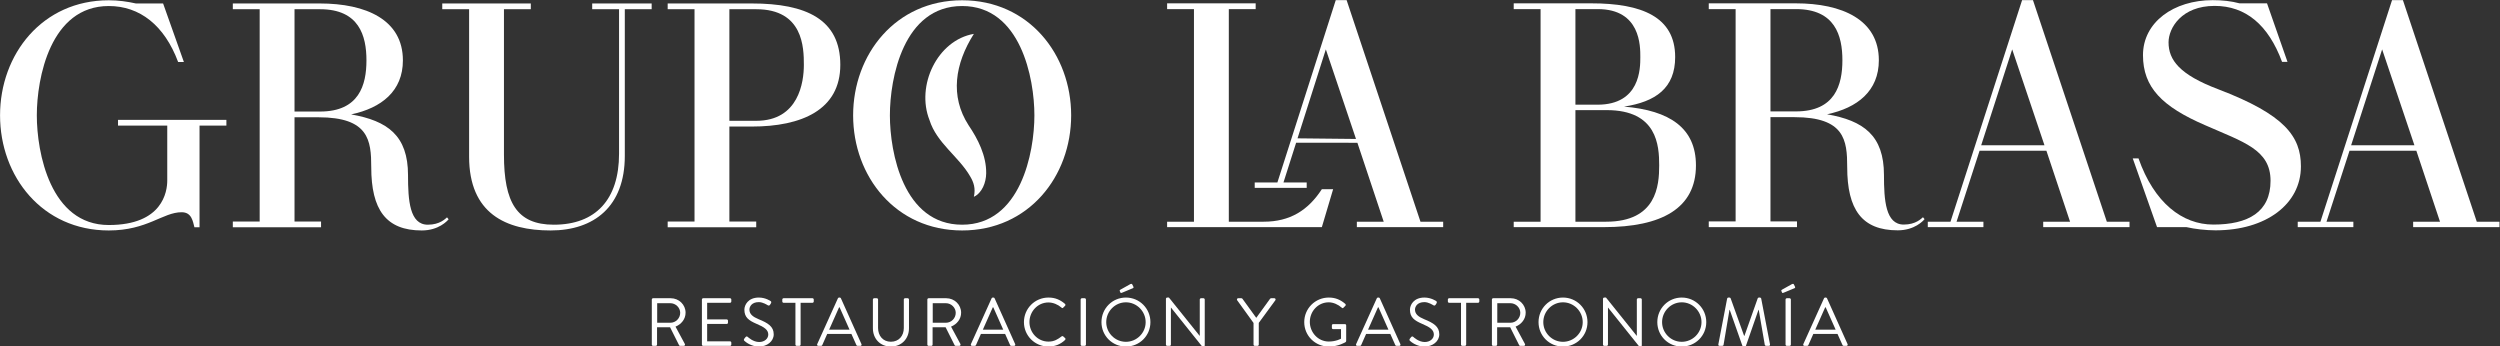 <svg xmlns="http://www.w3.org/2000/svg" xmlns:xlink="http://www.w3.org/1999/xlink" xmlns:serif="http://www.serif.com/" width="100%" height="100%" viewBox="0 0 1667 231" xml:space="preserve" style="fill-rule:evenodd;clip-rule:evenodd;stroke-linejoin:round;stroke-miterlimit:2;"><rect x="0" y="0" width="1667" height="231" fill="#333333" stroke="none"/>    <g transform="matrix(1,0,0,1,-406.917,-1224.22)">        <g transform="matrix(4.167,0,0,4.167,0,0)">            <path d="M204.928,345.435C205.767,345.435 206.497,344.737 206.497,343.844C206.497,343.016 205.767,342.308 204.928,342.308L202.815,342.308L202.815,345.435L204.928,345.435ZM201.954,341.719C201.954,341.61 202.041,341.512 202.161,341.512L204.983,341.512C206.29,341.512 207.358,342.537 207.358,343.833C207.358,344.835 206.694,345.674 205.746,346.056L207.238,348.823C207.315,348.964 207.238,349.139 207.053,349.139L206.497,349.139C206.399,349.139 206.345,349.084 206.323,349.04L204.874,346.153L202.793,346.153L202.793,348.932C202.793,349.04 202.695,349.139 202.586,349.139L202.161,349.139C202.041,349.139 201.954,349.04 201.954,348.932L201.954,341.719Z" style="fill:white;fill-rule:nonzero;"></path>        </g>        <g transform="matrix(4.167,0,0,4.167,0,0)">            <path d="M209.971,341.719C209.971,341.61 210.058,341.512 210.178,341.512L214.47,341.512C214.59,341.512 214.677,341.61 214.677,341.719L214.677,342.035C214.677,342.144 214.59,342.242 214.47,342.242L210.81,342.242L210.81,344.9L213.937,344.9C214.046,344.9 214.144,344.998 214.144,345.107L214.144,345.423C214.144,345.543 214.046,345.63 213.937,345.63L210.81,345.63L210.81,348.409L214.47,348.409C214.59,348.409 214.677,348.507 214.677,348.616L214.677,348.932C214.677,349.04 214.59,349.139 214.47,349.139L210.178,349.139C210.058,349.139 209.971,349.04 209.971,348.932L209.971,341.719Z" style="fill:white;fill-rule:nonzero;"></path>        </g>        <g transform="matrix(4.167,0,0,4.167,0,0)">            <path d="M216.746,347.995C216.8,347.929 216.855,347.853 216.909,347.788C217.018,347.646 217.138,347.559 217.29,347.689C217.367,347.755 218.162,348.518 219.132,348.518C220.014,348.518 220.591,347.962 220.591,347.319C220.591,346.567 219.938,346.121 218.685,345.598C217.487,345.075 216.767,344.584 216.767,343.343C216.767,342.602 217.356,341.403 219.088,341.403C220.156,341.403 220.951,341.959 220.951,341.959C221.016,341.992 221.147,342.122 221.016,342.33C220.973,342.395 220.929,342.471 220.886,342.537C220.788,342.689 220.679,342.732 220.505,342.634C220.428,342.591 219.742,342.133 219.077,342.133C217.923,342.133 217.574,342.874 217.574,343.331C217.574,344.061 218.13,344.487 219.045,344.868C220.515,345.467 221.463,346.023 221.463,347.287C221.463,348.419 220.384,349.247 219.11,349.247C217.824,349.247 216.953,348.496 216.811,348.365C216.724,348.289 216.615,348.202 216.746,347.995Z" style="fill:white;fill-rule:nonzero;"></path>        </g>        <g transform="matrix(4.167,0,0,4.167,0,0)">            <path d="M224.937,342.242L223.041,342.242C222.922,342.242 222.835,342.144 222.835,342.035L222.835,341.719C222.835,341.61 222.922,341.512 223.041,341.512L227.661,341.512C227.78,341.512 227.868,341.61 227.868,341.719L227.868,342.035C227.868,342.144 227.78,342.242 227.661,342.242L225.765,342.242L225.765,348.932C225.765,349.04 225.667,349.139 225.558,349.139L225.144,349.139C225.035,349.139 224.937,349.04 224.937,348.932L224.937,342.242Z" style="fill:white;fill-rule:nonzero;"></path>        </g>        <g transform="matrix(4.167,0,0,4.167,0,0)">            <path d="M233.597,346.546C233.063,345.358 232.54,344.16 232.007,342.972L231.919,342.972L230.329,346.546L233.597,346.546ZM228.422,348.855L231.734,341.523C231.767,341.458 231.821,341.403 231.919,341.403L232.028,341.403C232.126,341.403 232.181,341.458 232.214,341.523L235.504,348.855C235.569,348.997 235.482,349.139 235.319,349.139L234.883,349.139C234.784,349.139 234.719,349.073 234.697,349.019L233.891,347.221L230.024,347.221L229.228,349.019C229.206,349.073 229.141,349.139 229.043,349.139L228.607,349.139C228.444,349.139 228.357,348.997 228.422,348.855Z" style="fill:white;fill-rule:nonzero;"></path>        </g>        <g transform="matrix(4.167,0,0,4.167,0,0)">            <path d="M237.332,341.719C237.332,341.61 237.43,341.512 237.539,341.512L237.953,341.512C238.073,341.512 238.16,341.61 238.16,341.719L238.16,346.263C238.16,347.504 238.934,348.474 240.209,348.474C241.494,348.474 242.279,347.526 242.279,346.284L242.279,341.719C242.279,341.61 242.365,341.512 242.486,341.512L242.9,341.512C243.008,341.512 243.107,341.61 243.107,341.719L243.107,346.328C243.107,347.984 241.93,349.247 240.209,349.247C238.498,349.247 237.332,347.984 237.332,346.328L237.332,341.719Z" style="fill:white;fill-rule:nonzero;"></path>        </g>        <g transform="matrix(4.167,0,0,4.167,0,0)">            <path d="M249.02,345.435C249.859,345.435 250.589,344.737 250.589,343.844C250.589,343.016 249.859,342.308 249.02,342.308L246.907,342.308L246.907,345.435L249.02,345.435ZM246.046,341.719C246.046,341.61 246.133,341.512 246.253,341.512L249.075,341.512C250.382,341.512 251.45,342.537 251.45,343.833C251.45,344.835 250.785,345.674 249.838,346.056L251.33,348.823C251.406,348.964 251.33,349.139 251.145,349.139L250.589,349.139C250.491,349.139 250.437,349.084 250.415,349.04L248.966,346.153L246.885,346.153L246.885,348.932C246.885,349.04 246.787,349.139 246.678,349.139L246.253,349.139C246.133,349.139 246.046,349.04 246.046,348.932L246.046,341.719Z" style="fill:white;fill-rule:nonzero;"></path>        </g>        <g transform="matrix(4.167,0,0,4.167,0,0)">            <path d="M258.191,346.546C257.657,345.358 257.135,344.16 256.601,342.972L256.514,342.972L254.924,346.546L258.191,346.546ZM253.017,348.855L256.329,341.523C256.362,341.458 256.415,341.403 256.514,341.403L256.622,341.403C256.721,341.403 256.776,341.458 256.808,341.523L260.099,348.855C260.164,348.997 260.077,349.139 259.914,349.139L259.478,349.139C259.38,349.139 259.314,349.073 259.293,349.019L258.487,347.221L254.619,347.221L253.823,349.019C253.801,349.073 253.736,349.139 253.638,349.139L253.202,349.139C253.039,349.139 252.952,348.997 253.017,348.855Z" style="fill:white;fill-rule:nonzero;"></path>        </g>        <g transform="matrix(4.167,0,0,4.167,0,0)">            <path d="M265.435,341.403C266.535,341.403 267.331,341.785 268.071,342.416C268.159,342.504 268.17,342.634 268.083,342.722L267.788,343.016C267.701,343.125 267.614,343.114 267.505,343.005C266.939,342.515 266.165,342.188 265.424,342.188C263.703,342.188 262.384,343.637 262.384,345.326C262.384,347.003 263.703,348.452 265.424,348.452C266.372,348.452 266.928,348.071 267.505,347.635C267.614,347.548 267.701,347.559 267.767,347.602L268.093,347.896C268.18,347.962 268.159,348.115 268.083,348.191C267.341,348.91 266.405,349.247 265.435,349.247C263.256,349.247 261.502,347.515 261.502,345.336C261.502,343.157 263.256,341.403 265.435,341.403Z" style="fill:white;fill-rule:nonzero;"></path>        </g>        <g transform="matrix(4.167,0,0,4.167,0,0)">            <path d="M270.575,341.719C270.575,341.61 270.674,341.512 270.782,341.512L271.218,341.512C271.327,341.512 271.425,341.61 271.425,341.719L271.425,348.932C271.425,349.04 271.327,349.139 271.218,349.139L270.782,349.139C270.674,349.139 270.575,349.04 270.575,348.932L270.575,341.719Z" style="fill:white;fill-rule:nonzero;"></path>        </g>        <g transform="matrix(4.167,0,0,4.167,0,0)">            <path d="M276.839,340.368C276.796,340.281 276.839,340.194 276.904,340.161L278.539,339.246C278.604,339.203 278.767,339.181 278.822,339.279L279.018,339.671C279.062,339.758 279.04,339.867 278.953,339.9L277.198,340.63C277.046,340.695 276.991,340.695 276.948,340.608L276.839,340.368ZM277.82,348.485C279.552,348.485 280.979,347.069 280.979,345.336C280.979,343.604 279.552,342.166 277.82,342.166C276.087,342.166 274.671,343.604 274.671,345.336C274.671,347.069 276.087,348.485 277.82,348.485ZM277.82,341.403C279.999,341.403 281.742,343.157 281.742,345.336C281.742,347.515 279.999,349.247 277.82,349.247C275.641,349.247 273.908,347.515 273.908,345.336C273.908,343.157 275.641,341.403 277.82,341.403Z" style="fill:white;fill-rule:nonzero;"></path>        </g>        <g transform="matrix(4.167,0,0,4.167,0,0)">            <path d="M284.224,341.6C284.224,341.491 284.322,341.403 284.431,341.403L284.703,341.403L289.617,347.526L289.638,347.526L289.638,341.719C289.638,341.61 289.726,341.512 289.845,341.512L290.227,341.512C290.336,341.512 290.434,341.61 290.434,341.719L290.434,349.052C290.434,349.161 290.336,349.247 290.227,349.247L290.03,349.247L285.03,343.005L285.019,343.005L285.019,348.932C285.019,349.04 284.932,349.139 284.812,349.139L284.431,349.139C284.322,349.139 284.224,349.04 284.224,348.932L284.224,341.6Z" style="fill:white;fill-rule:nonzero;"></path>        </g>        <g transform="matrix(4.167,0,0,4.167,0,0)">            <path d="M298.242,345.467L295.616,341.828C295.529,341.686 295.616,341.512 295.791,341.512L296.302,341.512C296.379,341.512 296.444,341.567 296.477,341.61L298.677,344.65L300.879,341.61C300.911,341.567 300.976,341.512 301.053,341.512L301.565,341.512C301.739,341.512 301.826,341.686 301.739,341.828L299.081,345.456L299.081,348.932C299.081,349.04 298.983,349.139 298.874,349.139L298.449,349.139C298.329,349.139 298.242,349.04 298.242,348.932L298.242,345.467Z" style="fill:white;fill-rule:nonzero;"></path>        </g>        <g transform="matrix(4.167,0,0,4.167,0,0)">            <path d="M310.289,341.403C311.389,341.403 312.185,341.785 312.925,342.416C313.013,342.504 313.024,342.634 312.937,342.722C312.839,342.82 312.718,342.929 312.632,343.027C312.533,343.136 312.468,343.125 312.348,343.016C311.793,342.525 311.008,342.166 310.278,342.166C308.557,342.166 307.25,343.604 307.25,345.293C307.25,346.971 308.557,348.441 310.278,348.441C311.477,348.441 312.239,347.984 312.239,347.984L312.239,346.458L310.987,346.458C310.866,346.458 310.779,346.372 310.779,346.263L310.779,345.859C310.779,345.739 310.866,345.652 310.987,345.652L312.871,345.652C312.98,345.652 313.067,345.75 313.067,345.859L313.067,348.354C313.067,348.409 313.024,348.496 312.98,348.528C312.98,348.528 311.869,349.247 310.289,349.247C308.11,349.247 306.356,347.515 306.356,345.336C306.356,343.157 308.11,341.403 310.289,341.403Z" style="fill:white;fill-rule:nonzero;"></path>        </g>        <g transform="matrix(4.167,0,0,4.167,0,0)">            <path d="M319.831,346.546C319.297,345.358 318.774,344.16 318.24,342.972L318.153,342.972L316.563,346.546L319.831,346.546ZM314.656,348.855L317.968,341.523C318.001,341.458 318.055,341.403 318.153,341.403L318.262,341.403C318.36,341.403 318.415,341.458 318.447,341.523L321.737,348.855C321.803,348.997 321.716,349.139 321.552,349.139L321.116,349.139C321.018,349.139 320.953,349.073 320.931,349.019L320.125,347.221L316.258,347.221L315.462,349.019C315.44,349.073 315.375,349.139 315.277,349.139L314.841,349.139C314.677,349.139 314.591,348.997 314.656,348.855Z" style="fill:white;fill-rule:nonzero;"></path>        </g>        <g transform="matrix(4.167,0,0,4.167,0,0)">            <path d="M323.25,347.995C323.304,347.929 323.359,347.853 323.414,347.788C323.523,347.646 323.642,347.559 323.795,347.689C323.871,347.755 324.666,348.518 325.636,348.518C326.519,348.518 327.096,347.962 327.096,347.319C327.096,346.567 326.442,346.121 325.189,345.598C323.991,345.075 323.272,344.584 323.272,343.343C323.272,342.602 323.86,341.403 325.592,341.403C326.66,341.403 327.455,341.959 327.455,341.959C327.521,341.992 327.652,342.122 327.521,342.33C327.477,342.395 327.434,342.471 327.39,342.537C327.292,342.689 327.183,342.732 327.009,342.634C326.932,342.591 326.246,342.133 325.582,342.133C324.427,342.133 324.078,342.874 324.078,343.331C324.078,344.061 324.633,344.487 325.549,344.868C327.02,345.467 327.967,346.023 327.967,347.287C327.967,348.419 326.889,349.247 325.614,349.247C324.329,349.247 323.457,348.496 323.316,348.365C323.228,348.289 323.119,348.202 323.25,347.995Z" style="fill:white;fill-rule:nonzero;"></path>        </g>        <g transform="matrix(4.167,0,0,4.167,0,0)">            <path d="M331.441,342.242L329.545,342.242C329.425,342.242 329.339,342.144 329.339,342.035L329.339,341.719C329.339,341.61 329.425,341.512 329.545,341.512L334.165,341.512C334.284,341.512 334.372,341.61 334.372,341.719L334.372,342.035C334.372,342.144 334.284,342.242 334.165,342.242L332.269,342.242L332.269,348.932C332.269,349.04 332.171,349.139 332.062,349.139L331.648,349.139C331.539,349.139 331.441,349.04 331.441,348.932L331.441,342.242Z" style="fill:white;fill-rule:nonzero;"></path>        </g>        <g transform="matrix(4.167,0,0,4.167,0,0)">            <path d="M339.36,345.435C340.199,345.435 340.929,344.737 340.929,343.844C340.929,343.016 340.199,342.308 339.36,342.308L337.247,342.308L337.247,345.435L339.36,345.435ZM336.386,341.719C336.386,341.61 336.473,341.512 336.593,341.512L339.415,341.512C340.722,341.512 341.79,342.537 341.79,343.833C341.79,344.835 341.125,345.674 340.177,346.056L341.67,348.823C341.746,348.964 341.67,349.139 341.485,349.139L340.929,349.139C340.831,349.139 340.777,349.084 340.755,349.04L339.306,346.153L337.225,346.153L337.225,348.932C337.225,349.04 337.127,349.139 337.018,349.139L336.593,349.139C336.473,349.139 336.386,349.04 336.386,348.932L336.386,341.719Z" style="fill:white;fill-rule:nonzero;"></path>        </g>        <g transform="matrix(4.167,0,0,4.167,0,0)">            <path d="M347.758,348.485C349.491,348.485 350.918,347.069 350.918,345.336C350.918,343.604 349.491,342.166 347.758,342.166C346.026,342.166 344.61,343.604 344.61,345.336C344.61,347.069 346.026,348.485 347.758,348.485ZM347.758,341.403C349.938,341.403 351.681,343.157 351.681,345.336C351.681,347.515 349.938,349.247 347.758,349.247C345.58,349.247 343.847,347.515 343.847,345.336C343.847,343.157 345.58,341.403 347.758,341.403Z" style="fill:white;fill-rule:nonzero;"></path>        </g>        <g transform="matrix(4.167,0,0,4.167,0,0)">            <path d="M354.162,341.6C354.162,341.491 354.26,341.403 354.369,341.403L354.642,341.403L359.555,347.526L359.577,347.526L359.577,341.719C359.577,341.61 359.664,341.512 359.784,341.512L360.165,341.512C360.274,341.512 360.372,341.61 360.372,341.719L360.372,349.052C360.372,349.161 360.274,349.247 360.165,349.247L359.969,349.247L354.968,343.005L354.958,343.005L354.958,348.932C354.958,349.04 354.87,349.139 354.751,349.139L354.369,349.139C354.26,349.139 354.162,349.04 354.162,348.932L354.162,341.6Z" style="fill:white;fill-rule:nonzero;"></path>        </g>        <g transform="matrix(4.167,0,0,4.167,0,0)">            <path d="M366.765,348.485C368.498,348.485 369.925,347.069 369.925,345.336C369.925,343.604 368.498,342.166 366.765,342.166C365.033,342.166 363.617,343.604 363.617,345.336C363.617,347.069 365.033,348.485 366.765,348.485ZM366.765,341.403C368.945,341.403 370.688,343.157 370.688,345.336C370.688,347.515 368.945,349.247 366.765,349.247C364.587,349.247 362.854,347.515 362.854,345.336C362.854,343.157 364.587,341.403 366.765,341.403Z" style="fill:white;fill-rule:nonzero;"></path>        </g>        <g transform="matrix(4.167,0,0,4.167,0,0)">            <path d="M374.03,341.556C374.051,341.469 374.139,341.403 374.226,341.403L374.4,341.403C374.476,341.403 374.564,341.458 374.586,341.523L376.742,347.526L376.797,347.526L378.922,341.523C378.943,341.458 379.03,341.403 379.107,341.403L379.281,341.403C379.368,341.403 379.455,341.469 379.477,341.556L380.883,348.877C380.915,349.03 380.85,349.139 380.686,349.139L380.251,349.139C380.164,349.139 380.076,349.062 380.054,348.986L379.085,343.375L379.041,343.375L377.037,349.128C377.015,349.193 376.917,349.247 376.851,349.247L376.655,349.247C376.59,349.247 376.492,349.193 376.47,349.128L374.444,343.375L374.4,343.375L373.452,348.986C373.442,349.062 373.343,349.139 373.256,349.139L372.82,349.139C372.657,349.139 372.591,349.03 372.624,348.877L374.03,341.556Z" style="fill:white;fill-rule:nonzero;"></path>        </g>        <g transform="matrix(4.167,0,0,4.167,0,0)">            <path d="M383.375,341.719C383.375,341.61 383.473,341.512 383.582,341.512L384.018,341.512C384.127,341.512 384.225,341.61 384.225,341.719L384.225,348.932C384.225,349.04 384.127,349.139 384.018,349.139L383.582,349.139C383.473,349.139 383.375,349.04 383.375,348.932L383.375,341.719ZM382.711,340.368C382.667,340.281 382.711,340.194 382.776,340.161L384.41,339.246C384.475,339.203 384.639,339.181 384.694,339.279L384.889,339.671C384.933,339.758 384.911,339.867 384.824,339.9L383.07,340.63C382.918,340.695 382.863,340.695 382.82,340.608L382.711,340.368Z" style="fill:white;fill-rule:nonzero;"></path>        </g>        <g transform="matrix(4.167,0,0,4.167,0,0)">            <path d="M391.393,346.546C390.859,345.358 390.336,344.16 389.802,342.972L389.715,342.972L388.125,346.546L391.393,346.546ZM386.218,348.855L389.53,341.523C389.563,341.458 389.617,341.403 389.715,341.403L389.824,341.403C389.922,341.403 389.977,341.458 390.009,341.523L393.299,348.855C393.365,348.997 393.278,349.139 393.114,349.139L392.678,349.139C392.58,349.139 392.515,349.073 392.493,349.019L391.687,347.221L387.82,347.221L387.024,349.019C387.002,349.073 386.937,349.139 386.839,349.139L386.403,349.139C386.24,349.139 386.153,348.997 386.218,348.855Z" style="fill:white;fill-rule:nonzero;"></path>        </g>        <g transform="matrix(4.167,0,0,4.167,0,0)">            <path d="M172.718,318.85C172.718,327.956 178.602,330.667 185.764,330.667C192.722,330.667 197.633,326.83 197.633,318.747L197.633,295.266L201.93,295.266L201.93,294.344L192.415,294.344L192.415,295.266L196.712,295.266L196.712,318.389C196.712,325.705 192.978,329.746 186.276,329.746C180.341,329.746 178.295,326.165 178.295,318.542L178.295,295.266L182.592,295.266L182.592,294.344L168.422,294.344L168.422,295.266L172.718,295.266L172.718,318.85Z" style="fill:white;fill-rule:nonzero;"></path>        </g>        <g transform="matrix(4.167,0,0,4.167,0,0)">            <path d="M251.614,294.754C260.976,294.754 263.176,306.316 263.176,312.25C263.176,318.185 260.976,329.746 251.614,329.746C242.201,329.746 240.052,318.185 240.052,312.25C240.052,306.316 242.201,294.754 251.614,294.754ZM251.614,330.667C262.255,330.667 269.059,322.022 269.059,312.25C269.059,302.479 262.255,293.833 251.614,293.833C240.973,293.833 234.169,302.479 234.169,312.25C234.169,322.022 240.973,330.667 251.614,330.667Z" style="fill:white;fill-rule:nonzero;"></path>        </g>        <g transform="matrix(4.167,0,0,4.167,0,0)">            <path d="M252.909,322.034C253.449,322.944 253.796,323.922 253.49,325.28C254.826,324.655 255.443,322.958 255.461,321.525C255.503,318.699 254.117,316.001 252.645,313.834C249.639,309.183 250.455,303.997 253.49,299.208C247.635,300.22 244.199,307.494 246.392,313.012C247.554,316.7 251.08,318.839 252.909,322.034Z" style="fill:white;fill-rule:nonzero;"></path>        </g>        <g transform="matrix(4.167,0,0,4.167,0,0)">            <path d="M116.537,313.888L124.416,313.888L124.416,322.687C124.416,324.426 123.7,329.797 115.055,329.797C105.692,329.797 103.544,318.185 103.544,312.25C103.544,306.316 105.692,294.754 115.055,294.754C120.016,294.754 123.956,297.824 126.156,303.707L127.076,303.707L123.751,294.344L119.403,294.344C118.021,294.037 116.589,293.833 115.055,293.833C104.413,293.833 97.66,302.479 97.66,312.25C97.66,322.022 104.413,330.667 115.055,330.667C121.245,330.667 123.7,327.751 126.718,327.751C128.354,327.751 128.509,329.235 128.765,330.156L129.582,330.156L129.582,313.888L133.88,313.888L133.88,312.966L116.537,312.966L116.537,313.888Z" style="fill:white;fill-rule:nonzero;"></path>        </g>        <g transform="matrix(4.167,0,0,4.167,0,0)">            <path d="M309.174,324.065C306.968,327.453 304.074,329.266 299.862,329.266L294.286,329.266L294.286,295.246L298.583,295.246L298.583,294.324L284.413,294.324L284.413,295.246L288.709,295.246L288.709,329.266L284.413,329.266L284.413,330.135L309.173,330.135L310.98,324.065L309.174,324.065Z" style="fill:white;fill-rule:nonzero;"></path>        </g>        <g transform="matrix(4.167,0,0,4.167,0,0)">            <path d="M305.281,315.926L309.812,301.691L314.638,316.025L305.281,315.926ZM313.138,293.813L311.398,293.813L302.062,322.984L298.43,322.984L298.43,323.854L306.749,323.854L306.749,322.984L303.034,322.984L305.058,316.628L314.862,316.636L319.072,329.266L314.775,329.266L314.775,330.135L328.588,330.135L328.588,329.266L324.956,329.266L313.138,293.813Z" style="fill:white;fill-rule:nonzero;"></path>        </g>        <g transform="matrix(4.167,0,0,4.167,0,0)">            <path d="M452.644,308.085C446.402,305.733 444.662,303.38 444.662,300.565C444.662,298.263 446.76,294.733 452.03,294.733C456.993,294.733 460.625,297.752 462.824,303.686L463.694,303.686L460.419,294.324L456.021,294.324C454.69,293.965 453.257,293.813 451.723,293.813C445.482,293.813 440.57,297.342 440.57,302.612C440.57,307.778 443.639,310.848 450.496,313.816C456.634,316.527 460.983,317.704 460.983,322.718C460.983,327.73 457.401,329.725 451.826,329.725C446.863,329.725 442.36,326.247 439.854,319.137L438.933,319.137L442.821,330.135L447.528,330.135C448.859,330.442 450.648,330.646 452.183,330.646C460.267,330.646 465.843,326.451 465.843,320.415C465.843,315.606 463.234,312.127 452.644,308.085Z" style="fill:white;fill-rule:nonzero;"></path>        </g>        <g transform="matrix(4.167,0,0,4.167,0,0)">            <path d="M414.679,317.038L419.641,301.691L424.808,317.038L414.679,317.038ZM422.967,293.813L421.227,293.813L409.768,329.266L406.135,329.266L406.135,330.135L415.037,330.135L415.037,329.266L410.739,329.266L414.423,317.908L425.115,317.908L428.901,329.266L424.604,329.266L424.604,330.135L438.417,330.135L438.417,329.266L434.785,329.266L422.967,293.813Z" style="fill:white;fill-rule:nonzero;"></path>        </g>        <g transform="matrix(4.167,0,0,4.167,0,0)">            <path d="M473.877,317.038L478.84,301.691L484.006,317.038L473.877,317.038ZM493.983,329.266L482.165,293.813L480.425,293.813L468.966,329.266L465.333,329.266L465.333,330.135L474.235,330.135L474.235,329.266L469.938,329.266L473.621,317.908L484.313,317.908L488.1,329.266L483.802,329.266L483.802,330.135L497.615,330.135L497.615,329.266L493.983,329.266Z" style="fill:white;fill-rule:nonzero;"></path>        </g>        <g transform="matrix(4.167,0,0,4.167,0,0)">            <path d="M380.961,311.616L380.961,295.246L385.055,295.246C391.296,295.246 392.472,299.492 392.472,303.431C392.472,307.37 391.296,311.616 385.055,311.616L380.961,311.616ZM402.295,329.725C399.379,329.725 399.123,325.838 399.123,321.796C399.123,315.453 395.849,313.099 390.017,312.076C394.877,311.053 398.304,308.342 398.304,303.431C398.304,296.933 392.421,294.324 385.003,294.324L371.087,294.324L371.087,295.246L375.385,295.246L375.385,329.214L371.087,329.214L371.087,330.135L385.207,330.135L385.207,329.214L380.961,329.214L380.961,312.537L384.798,312.537C392.83,312.537 393.24,316.219 393.24,320.517C393.24,327.322 395.592,330.646 401.323,330.646C404.034,330.646 405.415,329.112 405.62,328.856L405.365,328.549C405.108,328.753 404.238,329.725 402.295,329.725Z" style="fill:white;fill-rule:nonzero;"></path>        </g>        <g transform="matrix(4.167,0,0,4.167,0,0)">            <path d="M144.781,311.637L144.781,295.266L148.874,295.266C155.115,295.266 156.292,299.512 156.292,303.451C156.292,307.391 155.115,311.637 148.874,311.637L144.781,311.637ZM166.115,329.746C163.199,329.746 162.943,325.858 162.943,321.816C162.943,315.473 159.668,313.12 153.837,312.096C158.696,311.073 162.124,308.363 162.124,303.451C162.124,296.953 156.241,294.344 148.823,294.344L134.908,294.344L134.908,295.266L139.205,295.266L139.205,329.235L134.908,329.235L134.908,330.156L149.027,330.156L149.027,329.235L144.781,329.235L144.781,312.557L148.619,312.557C156.651,312.557 157.059,316.24 157.059,320.537C157.059,327.342 159.413,330.667 165.143,330.667C167.854,330.667 169.235,329.132 169.44,328.877L169.184,328.57C168.929,328.774 168.059,329.746 166.115,329.746Z" style="fill:white;fill-rule:nonzero;"></path>        </g>        <g transform="matrix(4.167,0,0,4.167,0,0)">            <path d="M354.661,329.266L349.75,329.266L349.75,311.411L354.764,311.411C362.847,311.411 363.154,317.09 363.154,320.261C363.154,323.484 362.744,329.266 354.661,329.266ZM349.75,295.246L353.331,295.246C360.186,295.246 360.135,301.179 360.135,302.919C360.135,304.71 360.135,310.542 353.28,310.542L349.75,310.542L349.75,295.246ZM357.526,310.848C362.591,310.081 365.711,307.881 365.711,302.919C365.711,296.473 360.34,294.324 352.308,294.324L339.876,294.324L339.876,295.246L344.174,295.246L344.174,329.266L339.876,329.266L339.876,330.135L354.303,330.135C363.563,330.135 369.037,327.116 369.037,320.261C369.037,314.275 364.842,311.462 357.526,310.848Z" style="fill:white;fill-rule:nonzero;"></path>        </g>        <g transform="matrix(4.167,0,0,4.167,0,0)">            <path d="M214.366,295.266L218.663,295.266C226.184,295.266 226.286,301.405 226.286,304.167C226.286,306.93 225.467,313.12 218.663,313.12L214.366,313.12L214.366,295.266ZM218.663,329.235L214.366,329.235L214.366,314.04L217.947,314.04C225.928,314.04 232.118,311.38 232.118,304.167C232.118,296.903 226.695,294.344 217.947,294.344L204.493,294.344L204.493,295.266L208.789,295.266L208.789,329.235L204.493,329.235L204.493,330.156L218.663,330.156L218.663,329.235Z" style="fill:white;fill-rule:nonzero;"></path>        </g>    </g></svg>